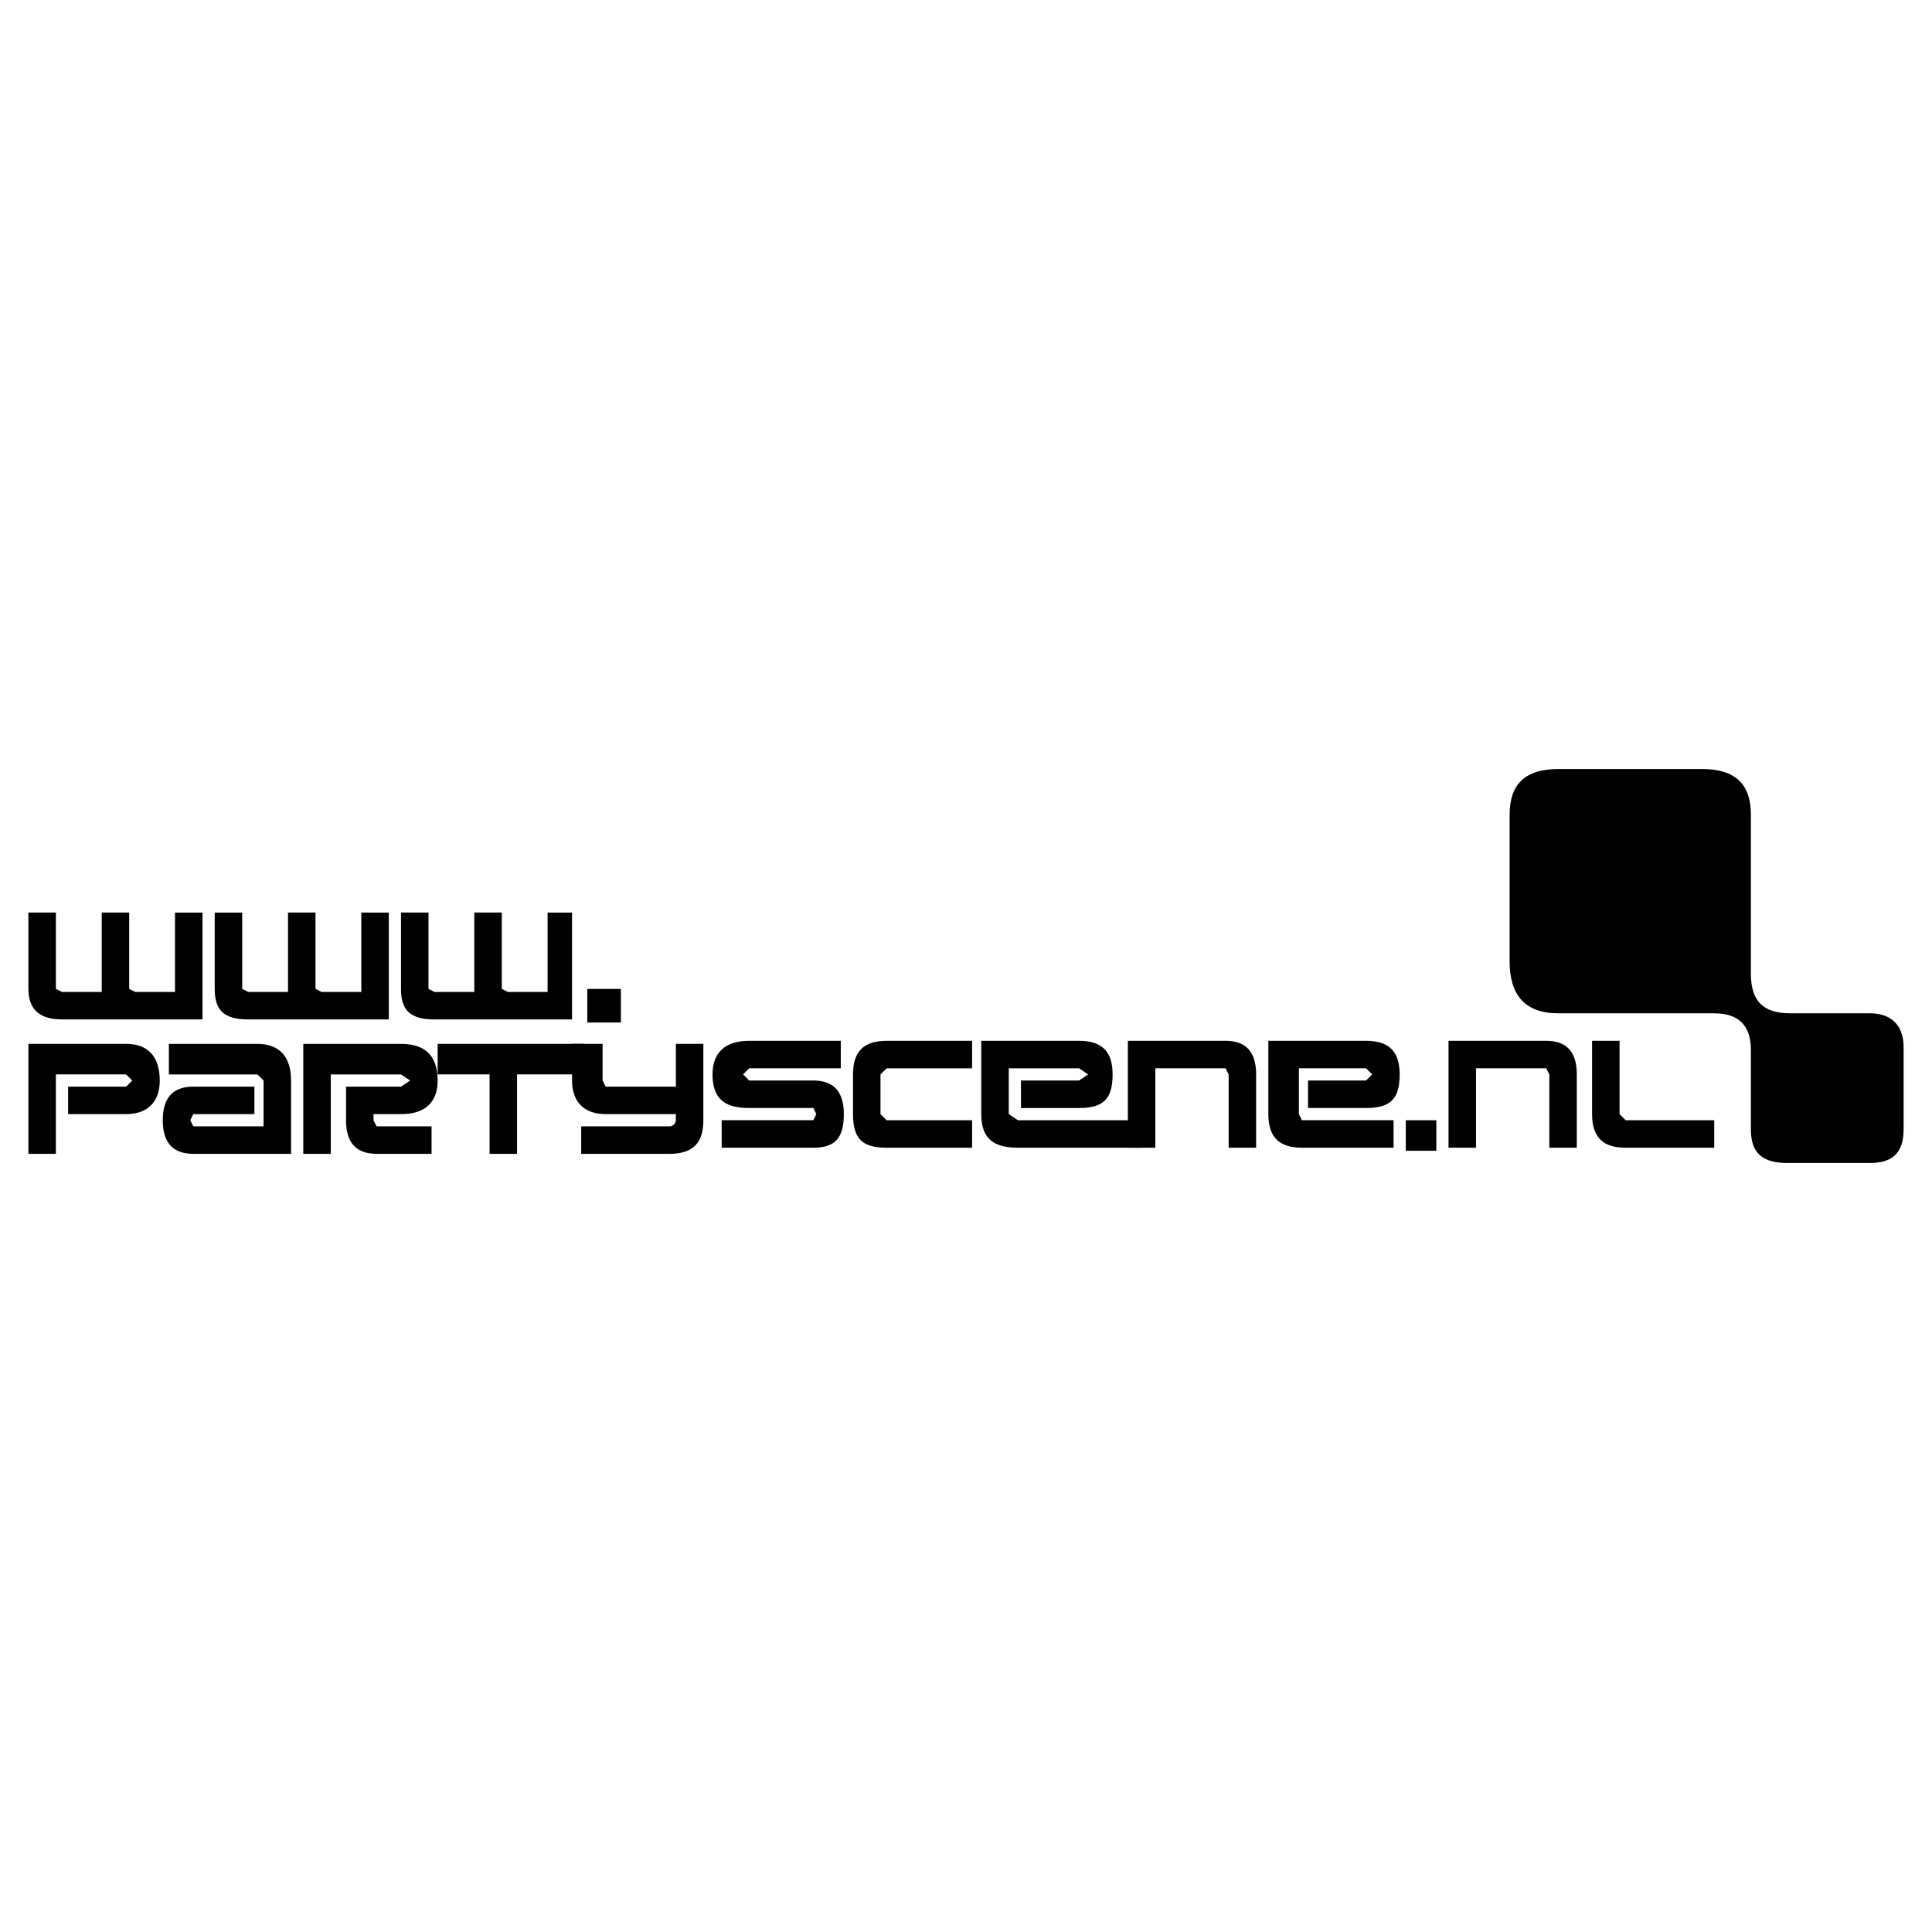 <svg xmlns="http://www.w3.org/2000/svg" width="2500" height="2500" viewBox="0 0 192.756 192.756"><g fill-rule="evenodd" clip-rule="evenodd"><path fill="#fff" d="M0 0h192.756v192.756H0V0z"/><path d="M2.834 91.046v7.618c0 2.133 1.219 3.045 3.352 3.045h14.017V91.046H17.46v7.922H13.5l-.609-.305v-7.618h-2.742v7.922H6.187l-.61-.305v-7.618H2.834v.002zM24.773 98.969l-.608-.305v-7.618h-2.743v7.618c0 2.133.914 3.045 3.351 3.045H38.79V91.046h-2.742v7.922h-3.961l-.61-.305v-7.618h-2.742v7.922h-3.962v.002zM40.008 91.046v7.618c0 2.133.914 3.045 3.352 3.045h13.712V91.046h-2.438v7.922h-3.961l-.609-.305v-7.618h-2.742v7.922H43.36l-.61-.305v-7.618h-2.742v.002zM13.195 107.805l-.609.609h-5.79v2.742h5.79c2.133 0 3.352-1.219 3.352-3.352 0-2.439-1.218-3.658-3.352-3.658H2.834v10.971h2.742v-7.922h7.009l.61.61zM25.383 108.414h-6.095c-2.132 0-3.047 1.219-3.047 3.352s.915 3.352 3.047 3.352h9.751v-7.312c0-2.439-1.219-3.658-3.353-3.658H16.85v3.049h8.836l.61.609v4.57h-7.008l-.305-.609.305-.609h6.095v-2.744zM40.922 107.805l-.914.609h-5.484v3.352c0 2.133.914 3.352 3.047 3.352h5.485v-2.742h-5.485l-.305-.609v-.609h2.742c2.438 0 3.656-1.219 3.656-3.352 0-2.439-1.219-3.658-3.656-3.658h-9.75v10.971H33v-7.922h7.008l.914.608zM51.587 107.195h6.704v-3.049H43.665v3.049h5.18v7.922h2.742v-7.922z"/><path d="M67.432 111.766c0 .305-.305.609-.609.609h-8.837v2.742h8.837c2.438 0 3.351-1.219 3.351-3.352v-7.619h-2.742v4.268h-7.008l-.305-.609v-3.658h-3.046v3.658c0 2.133 1.219 3.352 3.351 3.352h7.008v.609zM81.448 111.156l-.305.609h-9.141v2.742h9.141c2.133 0 3.047-.914 3.047-3.352 0-2.133-.915-3.352-3.047-3.352h-6.398l-.609-.609.609-.611h9.141v-2.742h-9.141c-2.438 0-3.657 1.221-3.657 3.354 0 2.438 1.219 3.352 3.657 3.352h6.398l.305.609zM96.988 106.584v-2.742h-8.531c-2.438 0-3.352 1.221-3.352 3.354v3.961c0 2.438.914 3.352 3.352 3.352h8.531v-2.742h-8.531l-.61-.609v-3.961l.61-.611h8.531v-.002zM113.746 114.508v-2.742h-12.189l-.912-.609v-4.572h7.008l.914.611-.914.609h-5.791v2.742h5.791c2.438 0 3.352-.914 3.352-3.352 0-2.133-.914-3.354-3.352-3.354H97.9v7.314c0 2.438 1.219 3.352 3.656 3.352h12.19v.001z"/><path d="M122.277 106.584l.305.611v7.312h2.742v-7.312c0-2.133-.914-3.354-3.047-3.354h-9.75v10.666h2.742v-7.924h7.008v.001zM136.902 107.195l-.609.609h-5.789v2.742h5.789c2.438 0 3.352-.914 3.352-3.352 0-2.133-.914-3.354-3.352-3.354h-9.75v7.314c0 2.438 1.219 3.352 3.352 3.352h9.141v-2.742h-9.141l-.305-.609v-4.572h6.703l.609.612zM140.254 111.766v3.046h3.049v-3.046h-3.049zM162.193 114.508h8.836v-2.742h-8.836l-.609-.609v-7.314h-2.742v7.314c0 2.437 1.219 3.351 3.351 3.351zM154.271 106.584l.305.611v7.312h2.742v-7.312c0-2.133-.914-3.354-3.047-3.354h-9.75v10.666h2.742v-7.924h7.008v.001zM61.947 98.664h-3.352v3.352h3.352v-3.352z"/><path d="M169.811 76.725h-14.32c-3.352 0-4.877 1.523-4.877 4.571v14.625c0 3.352 1.525 5.178 4.877 5.178h15.539c2.438 0 3.656 1.221 3.656 3.658v7.922c0 2.438 1.219 3.352 3.656 3.352h8.229c2.133 0 3.352-.914 3.352-3.352v-8.227c0-2.133-1.219-3.354-3.352-3.354h-7.924c-2.742 0-3.961-1.219-3.961-3.959V81.296c0-3.047-1.524-4.571-4.875-4.571z"/></g></svg>